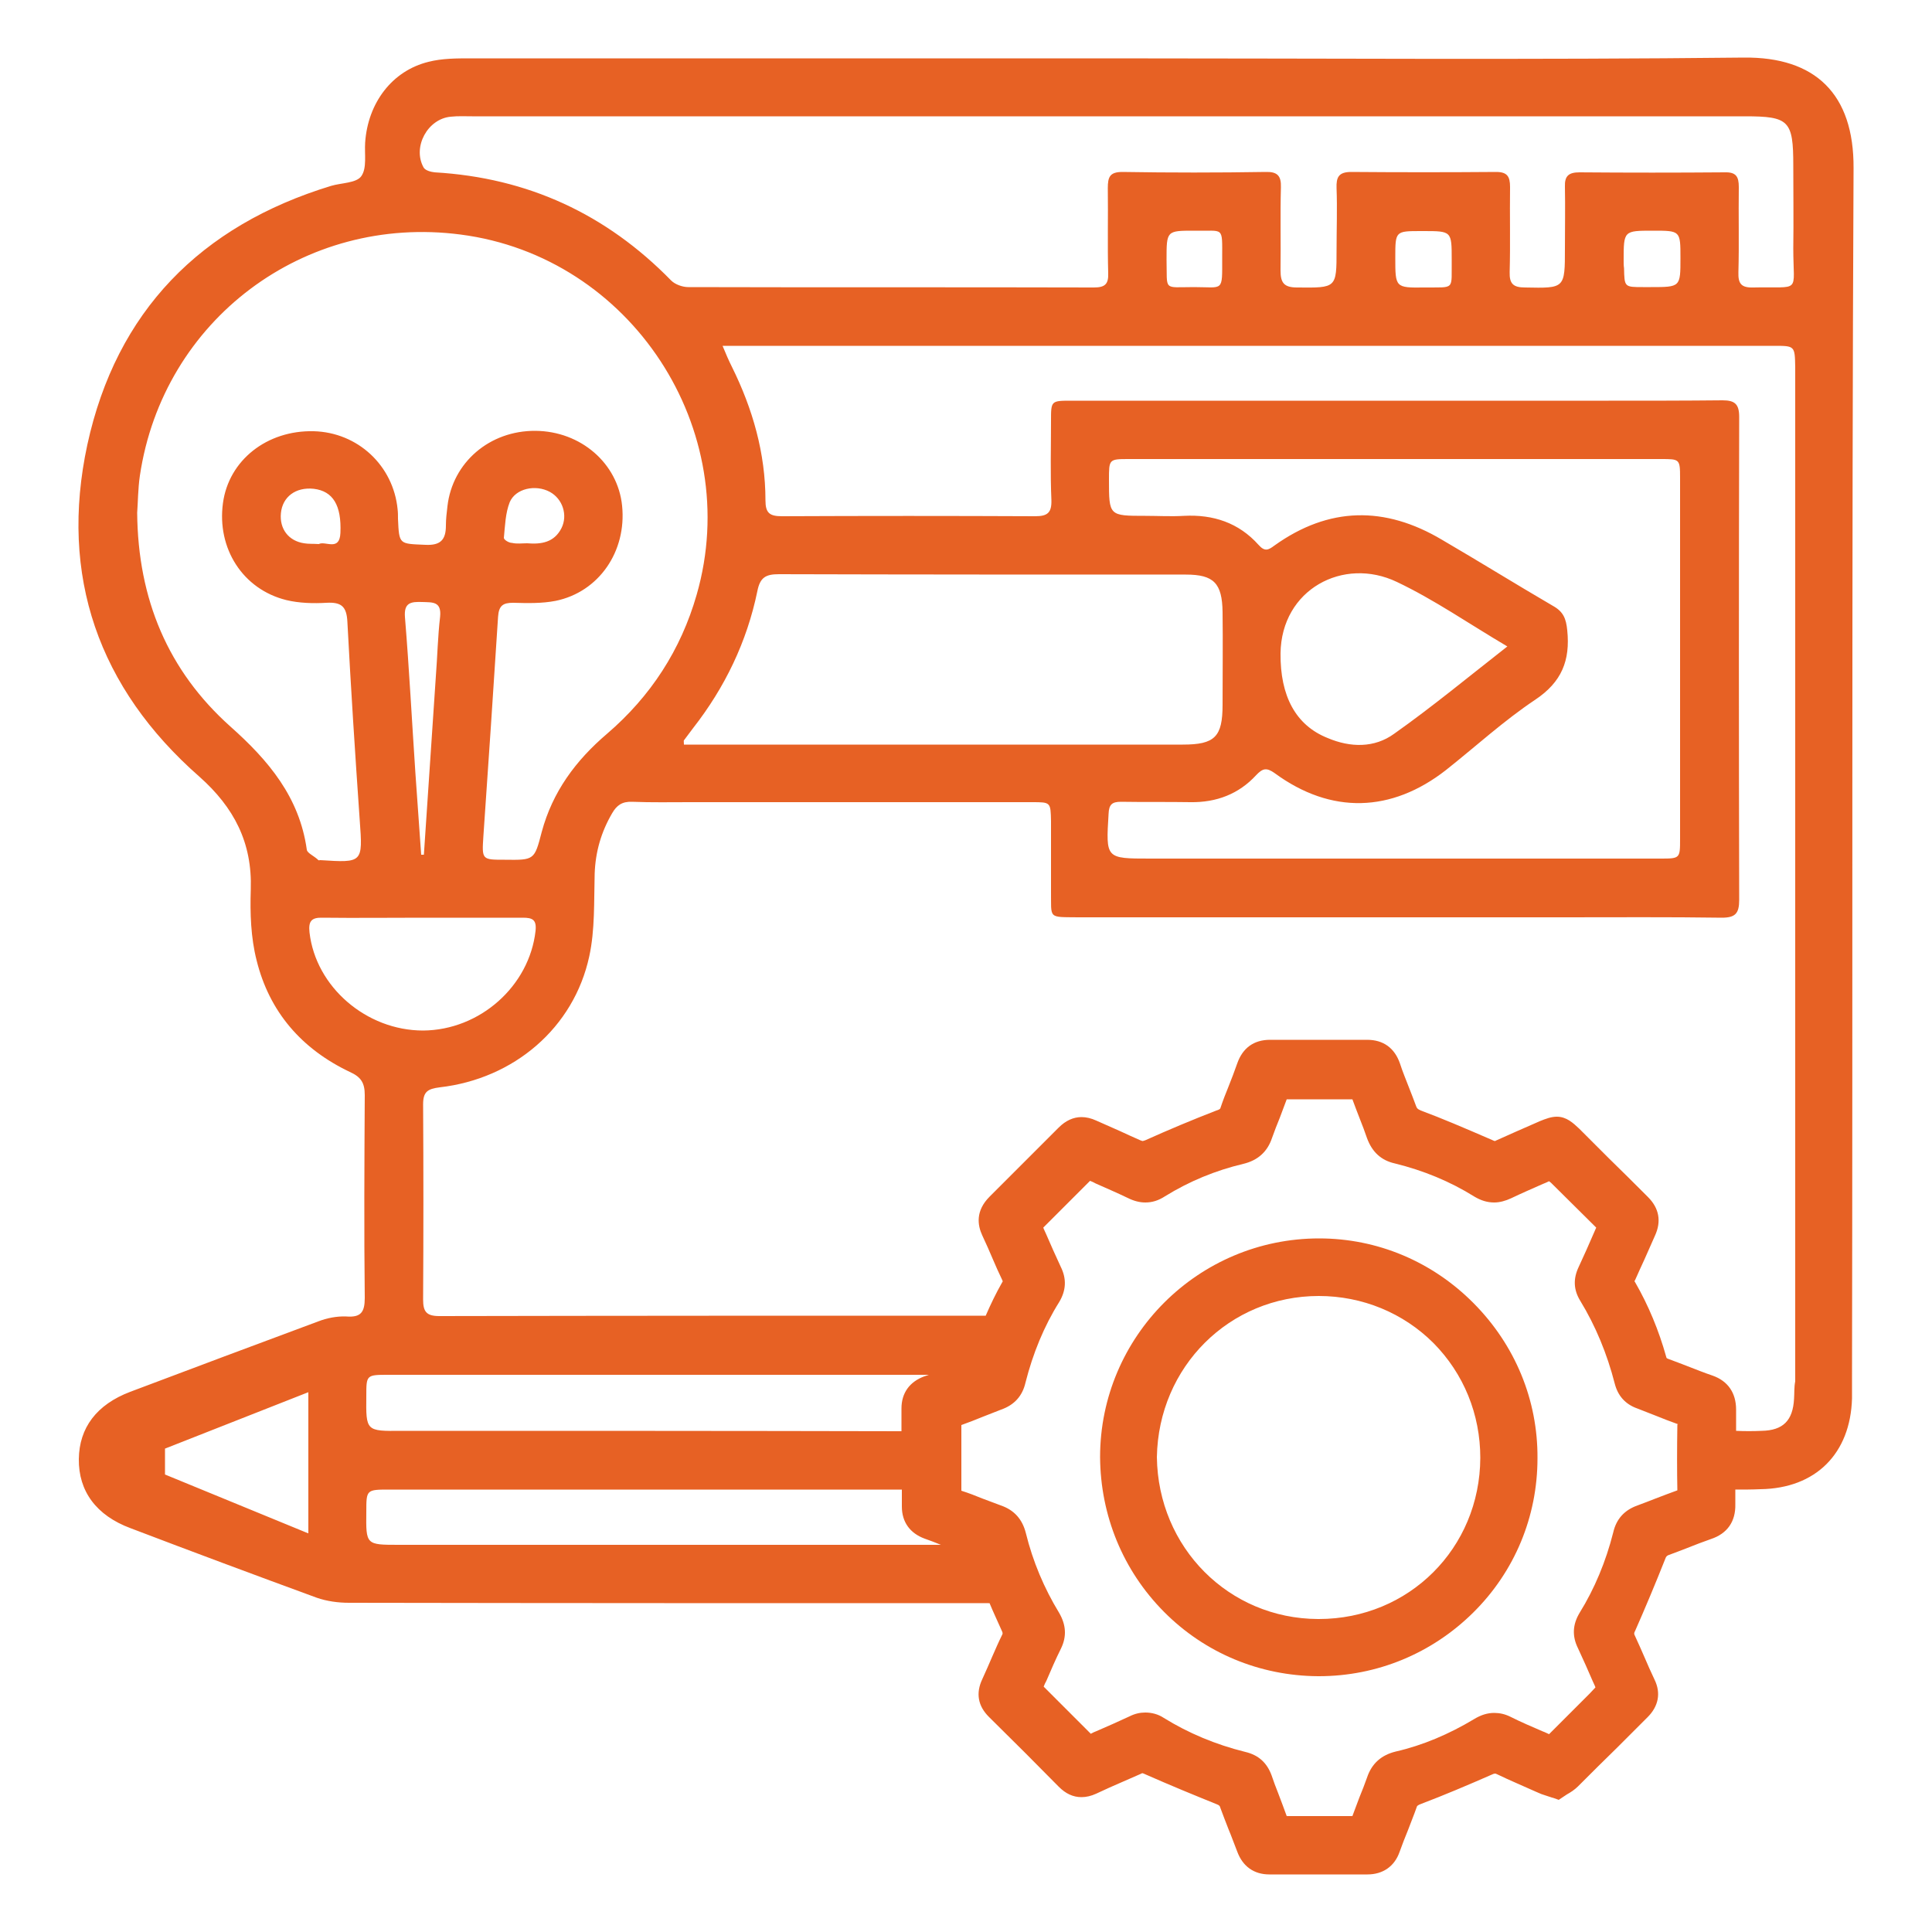 <?xml version="1.0" encoding="UTF-8"?>
<!-- Generator: Adobe Illustrator 28.0.0, SVG Export Plug-In . SVG Version: 6.00 Build 0)  -->
<svg xmlns="http://www.w3.org/2000/svg" xmlns:xlink="http://www.w3.org/1999/xlink" version="1.1" id="Layer_1" x="0px" y="0px" viewBox="0 0 500 500" style="enable-background:new 0 0 500 500;" xml:space="preserve">
<style type="text/css">
	.st0{fill:#E76124;stroke:#FFFFFF;stroke-width:6;stroke-miterlimit:10;}
	.st1{fill:#FFFFFF;}
	.st2{fill:#E76124;}
	.st3{fill:none;stroke:#E76124;stroke-width:13;stroke-miterlimit:10;}
	.st4{fill:#FFFFFF;stroke:#E76124;stroke-width:13;stroke-linecap:round;stroke-linejoin:round;stroke-miterlimit:10;}
	.st5{fill:none;stroke:#E76124;stroke-width:13;stroke-linecap:round;stroke-linejoin:round;stroke-miterlimit:10;}
	.st6{fill:#FFFFFF;stroke:#E76124;stroke-width:10;stroke-linecap:round;stroke-linejoin:round;stroke-miterlimit:10;}
	.st7{fill:none;}
</style>
<g>
	<path class="st2" d="M341.4,320.5L341.4,320.5L341.4,320.5c-31.3,0-56.7,25.4-56.7,56.6c0.1,15.1,5.9,29.3,16.5,40   c10.6,10.7,24.8,16.6,39.9,16.7l0.2,0c15.1,0,29.3-5.9,40-16.5c10.7-10.6,16.6-24.8,16.6-39.9c0.1-15.1-5.8-29.3-16.5-40.1   C370.7,326.5,356.5,320.5,341.4,320.5z M341.3,419l-0.2,0c-23.1-0.1-41.4-18.5-41.7-41.9c0.4-23.4,18.8-41.7,41.9-41.7   c11.3,0,21.9,4.4,29.7,12.2c7.8,7.9,12.1,18.4,12.1,29.7C383,400.7,364.6,419,341.3,419z"></path>
	<path class="st2" d="M479.7,43.5c0.1-19.2-9.9-28.8-28.4-28.6c-54.8,0.6-109.7,0.2-164.5,0.2c-55,0-110,0-165,0   c-3.6,0-7.4,0-10.9,0.9c-9.4,2.3-15.7,10.6-16.4,20.9c-0.2,3,0.5,6.6-1,8.7c-1.3,1.8-5.1,1.7-7.8,2.5c-33.8,10.3-55.6,32.5-63.1,67   c-7.3,33.9,2.9,63,29,85.9c9,8,13.7,17.1,13.3,29.2c-0.2,6.1,0,12.4,1.5,18.3c3.3,13.4,11.7,23,24.1,28.9c2.9,1.3,3.9,2.8,3.9,6   c-0.1,17.5-0.2,35,0,52.5c0,3.7-1,5.1-4.8,4.8c-2.4-0.1-5,0.4-7.3,1.3c-16.2,6-32.4,12.1-48.6,18.2c-8.7,3.3-13.2,9.3-13.3,17.4   c-0.1,8.3,4.5,14.6,13.4,17.9c16,6.1,32.1,12.1,48.2,18c2.6,0.9,5.5,1.3,8.3,1.3c55.2,0.1,110.3,0.1,165.5,0.1c0.1,0,0.2,0,0.3,0   c0.9,2.2,2,4.5,3.1,7c0.4,0.8,0.3,0.9,0.1,1.3c-0.9,1.8-1.7,3.7-2.5,5.5c-0.8,1.9-1.7,3.9-2.6,5.9c-1.7,3.6-1.1,6.9,1.7,9.7   c6.8,6.7,12.7,12.6,18.1,18.1c1.8,1.8,3.7,2.7,5.9,2.7c1.2,0,2.5-0.3,3.8-0.9c2.3-1.1,4.6-2.1,6.9-3.1c1.6-0.7,3.2-1.4,4.8-2.1   c0.1-0.1,0.2-0.1,0.2-0.1c0,0,0.2,0,0.6,0.2c6.8,3,12.9,5.5,18.6,7.8c0.8,0.3,0.9,0.5,1,0.9c0.7,1.9,1.4,3.7,2.1,5.5   c0.8,1.9,1.5,3.9,2.3,5.9c1.4,3.8,4.3,5.9,8.3,5.9c4.4,0,8.7,0,13.1,0l6.3,0l6,0c4,0,7-2.1,8.3-5.8c0.7-1.9,1.4-3.8,2.2-5.7   c0.7-1.9,1.5-3.8,2.2-5.8c0.1-0.4,0.2-0.6,1.3-1c5.8-2.2,11.7-4.7,18.1-7.5c0.4-0.2,0.7-0.3,0.9-0.3c0.1,0,0.2,0,0.6,0.2   c3.3,1.6,6.7,3,10,4.5l0.7,0.3c0.8,0.4,1.7,0.6,2.5,0.9c0.4,0.1,0.8,0.3,1.3,0.4l1.4,0.5l1.2-0.8c0.3-0.2,0.6-0.4,0.9-0.6   c0.9-0.5,2-1.2,2.9-2.1c3.4-3.4,6.8-6.8,10.2-10.1c2.6-2.6,5.2-5.2,7.8-7.8c2.8-2.8,3.5-6.2,1.8-9.7c-0.9-1.9-1.8-3.9-2.6-5.8   c-0.8-1.8-1.6-3.7-2.5-5.6c-0.2-0.4-0.3-0.6,0.1-1.3c2.6-5.9,5.2-12.1,7.7-18.4c0.3-0.9,0.5-0.9,0.8-1.1c1.7-0.6,3.4-1.3,5-1.9   c2-0.8,4.1-1.6,6.1-2.3c4.2-1.4,6.4-4.5,6.3-9c0-1.3,0-2.5,0-3.8c2.2,0,4.3,0,6.5-0.1c14.3-0.2,23.3-9.2,23.7-23.5c0-1.7,0-3.3,0-5   C479.5,252.5,479.2,148,479.7,43.5z M79.7,396.8l-37-15.2l0-3.8l0-2.9l37.1-14.6V396.8z M79.4,219.9c-1.9-13.6-9.9-23.1-19.8-31.9   c-16.1-14.4-23.9-32.9-24.1-55.3c0.2-2.6,0.2-6.2,0.7-9.6c6-40.3,42.5-67.7,83-62.4c44.1,5.7,73.4,50.4,61.1,93.2   c-4.1,14.3-11.9,26.3-23.2,36c-8.1,6.9-14.1,15-16.9,25.4c-1.9,7.3-1.9,7.3-9.6,7.2c-5.9,0-5.9,0-5.5-6.1   c1.3-18.9,2.6-37.9,3.8-56.8c0.2-2.9,1.3-3.6,3.9-3.6c3.7,0.1,7.4,0.2,11-0.5c11.2-2.3,18.4-12.8,17.2-24.6   c-1.1-11-10.7-19.3-22.4-19.4c-11.9-0.1-21.5,8.2-22.8,19.5c-0.2,1.7-0.4,3.3-0.4,5c0,3.6-1.3,5.2-5.3,5c-6.8-0.3-6.8,0-7.1-6.7   c0-0.8,0-1.7-0.1-2.5c-1.1-11.3-10.3-19.9-21.7-20.2c-12.1-0.3-22,7.5-23.5,18.6c-1.6,11.7,5.1,22.3,16.4,25.1   c3.3,0.8,7,0.9,10.4,0.7c3.8-0.2,5.2,0.9,5.4,4.9c0.9,17.1,2,34.2,3.2,51.4c0.8,11,0.8,11-10.2,10.3c-0.2,0-0.4,0.1-0.5,0   C81.3,221.5,79.5,220.8,79.4,219.9z M374.2,199.3c7.7-6.1,15-12.8,23.1-18.2c6.9-4.6,9.1-10.2,8.3-18c-0.3-3-1-4.8-3.7-6.3   c-9.6-5.6-19.1-11.5-28.7-17.1c-14.8-8.8-29.3-8.6-43.4,1.5c-1.6,1.2-2.5,1.6-4.1-0.2c-5.1-5.7-11.7-7.9-19.3-7.5   c-3.3,0.2-6.7,0-10,0c-9.4,0-9.4,0-9.4-9.4c0-5.2,0-5.3,5-5.3c46,0,91.9,0,137.9,0c4.8,0,4.9,0,4.9,4.9c0,31.1,0,62.3,0,93.4   c0,5.1,0,5.1-5.2,5.1c-22.8,0-45.6,0-68.5,0c-21.2,0-42.3,0-63.5,0c-11.5,0-11.4,0-10.7-11.6c0.1-2.4,0.9-3.1,3.2-3.1   c6,0.1,12,0,18,0.1c6.7,0.1,12.5-2.1,17-7c1.7-1.8,2.7-2,4.8-0.5C344.5,210.8,360.1,210.3,374.2,199.3z M331.4,169.1   c0.2-16.6,16.3-25.1,30.1-18.5c9.7,4.6,18.6,10.8,28.6,16.7c-10.1,7.9-19.4,15.6-29.3,22.6c-5.1,3.7-11.3,3.6-17.2,1.1   C335.3,187.7,331.3,180.1,331.4,169.1z M306.9,148.7c7.2,0,9.4,2.2,9.5,9.7c0.1,8,0,16,0,24c0,8.3-2,10.3-10.3,10.3   c-41.6,0-83.3,0-124.9,0c-1.3,0-2.6,0-4.2,0c0-0.8-0.1-1,0-1.1c0.8-1.1,1.6-2.1,2.4-3.2c8.2-10.5,13.9-22.3,16.6-35.4   c0.7-3.6,2.2-4.4,5.6-4.4C236.6,148.7,271.7,148.7,306.9,148.7z M130.4,139.2c0.3-3.1,0.4-6.4,1.5-9.2c1.5-3.6,6.7-4.7,10.4-2.7   c3.3,1.8,4.7,6,3,9.4c-1.9,3.7-5.2,4.2-8.9,3.9c-1.3,0-2.6,0.2-3.9-0.1C131.7,140.5,130.4,139.7,130.4,139.2z M113.9,159.6   c-0.6,5.1-0.7,10.3-1.1,15.4c-1,15.4-2.1,30.8-3.1,46.2c-0.2,0-0.5,0-0.7,0c-0.5-7.1-1-14.1-1.5-21.2c-0.9-13.4-1.6-26.9-2.7-40.3   c-0.3-3.8,1.6-4,4.5-3.9C111.9,155.9,114.3,155.6,113.9,159.6z M88.1,137.9c-0.2,4.9-3.9,2-5.6,2.9c-1.5-0.1-2.6,0-3.8-0.2   c-4-0.6-6.4-3.7-6-7.8c0.4-4.2,3.8-6.8,8.5-6.3C86.2,127.1,88.4,130.8,88.1,137.9z M80.1,241.3c-0.3-2.8,0.4-3.9,3.4-3.8   c8.6,0.1,17.3,0,25.9,0c8.6,0,17.3,0,25.9,0c2.5,0,3.6,0.5,3.3,3.4c-1.6,14.3-14.4,25.7-29.1,25.8   C94.8,266.7,81.7,255.4,80.1,241.3z M94.8,361.3c0-5.5,0-5.5,5.8-5.5c46.6,0,93.2,0,139.8,0c-0.4,0.1-0.8,0.3-1.2,0.4   c-3.8,1.4-5.9,4.3-5.9,8.3c0,1.9,0,3.9,0,5.9c-43.1-0.1-86.2-0.1-129.3-0.1C94.7,370.4,94.7,370.4,94.8,361.3z M103.2,399.8   c-8.5,0-8.5,0-8.4-8.5c0-5.8,0-5.8,6.1-5.8c44.2,0,88.3,0,132.5,0c0,1.5,0,2.9,0,4.4c0,4,2.1,6.9,5.9,8.3c1.4,0.5,2.8,1,4.2,1.6   C196.7,399.8,150,399.8,103.2,399.8z M434.1,368.7c-0.1,6.2-0.1,12.3,0,17c-1.9,0.7-3.8,1.4-5.6,2.1c-1.5,0.6-3.1,1.2-4.7,1.8   c-3.4,1.2-5.5,3.5-6.3,7c-1.9,7.5-4.8,14.5-8.7,20.8c-1.8,3-2,6-0.4,9.2c1.3,2.8,2.6,5.7,3.8,8.5c0.2,0.5,0.5,1,0.7,1.6l-1.5,1.6   l-10.5,10.5c-0.5-0.2-1-0.5-1.6-0.7c-2.8-1.2-5.6-2.4-8.4-3.8c-1.4-0.7-2.8-1-4.2-1c-1.7,0-3.4,0.5-5.2,1.6   c-6.5,3.9-13.3,6.8-20.3,8.4c-3.7,0.9-6.2,3.1-7.4,6.7c-0.6,1.7-1.3,3.5-2,5.2c-0.6,1.6-1.2,3.2-1.8,4.8c-2.7,0-5.5,0-8.4,0   c-2.9,0-5.7,0-8.6,0c-0.7-2-1.5-4-2.2-5.9c-0.6-1.5-1.2-3.1-1.7-4.6c-1.2-3.3-3.4-5.3-6.8-6.1c-7.7-1.9-14.8-4.9-21.1-8.8   c-1.5-1-3.2-1.4-4.8-1.4c-1.4,0-2.7,0.3-4.1,1c-2.8,1.3-5.7,2.6-8.5,3.8c-0.5,0.2-1,0.4-1.5,0.7l-11.9-11.9l-0.3-0.3   c0.2-0.5,0.4-1,0.7-1.5c1.2-2.8,2.4-5.6,3.8-8.4c1.5-3.1,1.3-6.1-0.5-9.2c-3.9-6.4-6.8-13.3-8.6-20.6c-0.9-3.6-3-6-6.5-7.2   c-1.6-0.6-3.2-1.2-4.8-1.8c-1.7-0.7-3.5-1.4-5.4-2c0,0,0,0,0-0.1c0-6.4,0-11.8,0-16.9c1.9-0.7,3.8-1.4,5.7-2.2   c1.5-0.6,3.1-1.2,4.6-1.8c3.4-1.2,5.5-3.5,6.3-7c1.9-7.5,4.8-14.6,8.7-20.8c1.8-3,2-6,0.4-9.2c-1.3-2.8-2.6-5.7-3.8-8.5   c-0.2-0.5-0.5-1-0.7-1.6l3.9-3.9l8.2-8.2c0.5,0.2,1,0.4,1.5,0.7c2.7,1.2,5.5,2.4,8.2,3.7c1.6,0.8,3.1,1.2,4.6,1.2   c1.8,0,3.4-0.5,5.1-1.6c6.3-3.9,13.1-6.7,20.3-8.4c3.7-0.9,6.2-3.1,7.4-6.7c0.6-1.7,1.3-3.5,2-5.2c0.6-1.6,1.2-3.2,1.8-4.8   c2.7,0,5.5,0,8.4,0c2.9,0,5.7,0,8.6,0c0.6,1.7,1.3,3.4,1.9,5c0.7,1.7,1.3,3.4,1.9,5.1c1.3,3.5,3.6,5.7,7.2,6.5   c7.3,1.8,14.2,4.6,20.6,8.6c1.7,1,3.3,1.5,5.1,1.5c1.4,0,2.9-0.4,4.4-1.1c2.7-1.3,5.5-2.5,8.2-3.7c0.5-0.2,1-0.4,1.6-0.7l0.5,0.4   l11.7,11.6c-0.2,0.5-0.5,1.1-0.7,1.6c-1.2,2.8-2.5,5.7-3.8,8.5c-1.5,3.1-1.4,6,0.4,8.9c3.9,6.4,6.9,13.6,8.9,21.4   c0.8,3.1,2.7,5.3,5.8,6.4c1.5,0.6,3.1,1.2,4.6,1.8c2,0.8,4,1.6,6,2.3C434,368.7,434,368.7,434.1,368.7   C434.1,368.7,434.1,368.7,434.1,368.7z M464.3,362c-0.3,5.6-2.8,8.2-8.4,8.3c-2.2,0.1-4.4,0.1-6.6,0c0-1.8,0-3.7,0-5.5   c0-4.3-2.1-7.4-6.1-8.8c-2.1-0.7-4.3-1.6-6.4-2.4c-1.6-0.6-3.3-1.3-5-1.9c-0.5-0.2-0.5-0.2-0.6-0.6c-1.9-6.8-4.6-13.3-8-19.2   c-0.1-0.2-0.2-0.3-0.2-0.3c0,0,0-0.1,0.2-0.4c0.8-1.8,1.6-3.6,2.4-5.3c0.9-2,1.8-4.1,2.7-6.1c1.7-3.7,1.1-7.1-1.8-10   c-3.4-3.4-6.9-6.9-10.3-10.2c-2.5-2.5-5-5-7.5-7.5c-1.6-1.5-3.3-3.1-5.8-3.1c-1.4,0-2.8,0.5-4.5,1.2l-0.9,0.4   c-3.4,1.5-6.9,3-10.4,4.6c-0.1,0.1-0.2,0.1-0.2,0.1c0,0-0.2,0-0.8-0.3c-7.4-3.2-13-5.6-18.4-7.6c-0.9-0.4-1-0.6-1.2-1.1   c-0.6-1.6-1.2-3.2-1.8-4.7c-0.8-2.1-1.7-4.2-2.4-6.4c-1.4-4-4.3-6.1-8.5-6.1c-4.1,0-8.3,0-12.4,0c-4.2,0-8.4,0-12.7,0   c-4.2,0-7.1,2.1-8.5,6.1c-0.7,2-1.5,4.1-2.3,6.1c-0.7,1.7-1.4,3.5-2,5.3c-0.1,0.4-0.2,0.5-1.1,0.8c-6.2,2.4-12.4,5-18.4,7.7   c-0.3,0.1-0.6,0.2-0.7,0.2c-0.1,0-0.3-0.1-0.6-0.2c-1.8-0.8-3.6-1.6-5.3-2.4c-2-0.9-4.1-1.8-6.1-2.7c-1.3-0.6-2.6-0.9-3.8-0.9   c-2.1,0-4.1,0.9-5.9,2.7c-6.9,6.9-12.6,12.6-17.9,17.9c-3.7,3.7-3.1,7.4-1.9,10c1,2.1,1.9,4.2,2.8,6.3c0.7,1.7,1.5,3.4,2.3,5.1   c0.2,0.4,0.2,0.5,0.2,0.5c0,0,0,0.1-0.1,0.2c-1.6,2.8-3,5.7-4.3,8.7c-47.1,0-94.3,0-141.4,0.1c-3.4,0-4.2-1.2-4.2-4.3   c0.1-16.8,0.1-33.7,0-50.5c0-3.3,1.2-4,4.3-4.4c19.2-2.2,34.7-15.4,38.7-33.9c1.5-6.9,1.2-14.2,1.4-21.4c0.2-5.7,1.7-10.8,4.5-15.6   c1.2-2.1,2.6-3.1,5.2-3c5,0.2,10,0.1,15,0.1c29.5,0,59,0,88.5,0c4.8,0,4.8,0,4.9,4.9c0,6,0,12,0,18c0.1,7.4-0.9,6.8,7.1,6.9   c41.8,0,83.7,0,125.5,0c13.7,0,27.3-0.1,41,0.1c3.5,0,4.5-1.1,4.5-4.6c-0.1-41.7-0.1-83.3,0-125c0-3.3-1.1-4.3-4.3-4.3   c-9.8,0.1-19.7,0.1-29.5,0.1c-46.3,0-92.7,0-139,0c-5.3,0-5.3,0-5.3,5.2c0,6.8-0.2,13.7,0.1,20.5c0.1,3.3-1,4.2-4.2,4.2   c-21.8-0.1-43.7-0.1-65.5,0c-3.2,0-4.3-0.8-4.3-4.1c0-12.2-3.3-23.7-8.7-34.6c-0.8-1.6-1.5-3.2-2.4-5.4c2.1,0,3.6,0,5.1,0   c89,0,178,0,267,0c5.4,0,5.4,0,5.5,5.5c0,0.7,0,1.3,0,2c0,86.8,0,173.7,0,260.5C464.3,359,464.4,360.5,464.3,362z M316.3,66.8   c0,8.9,0.4,7.5-7.3,7.5c-8.1,0-6.9,1.1-7.1-7.1c0-7.5,0-7.5,7.2-7.5C316.8,59.9,316.3,58.3,316.3,66.8z M368.6,74.4   c-7.5,0.1-7.5,0-7.5-7.7c0-6.9,0-6.9,6.7-6.9c0.2,0,0.3,0,0.5,0c7.4,0,7.4,0,7.4,7.4C375.6,75.3,376.7,74.3,368.6,74.4z    M420.2,67.4c0-7.7,0-7.7,7.6-7.7c7.1,0,7.1,0,7.1,7.1c0,7.5,0,7.5-7.7,7.5c-0.7,0-1.3,0-2,0c-4.8,0-4.8,0-4.9-4.9   C420.2,68.8,420.2,68.1,420.2,67.4z M453.8,74.4c-3.2,0.1-4-1-3.9-4c0.2-7.3,0-14.7,0.1-22c0-2.7-0.7-3.9-3.7-3.8   c-12.5,0.1-25,0.1-37.5,0c-2.8,0-3.9,0.9-3.8,3.7c0.1,5.3,0,10.7,0,16c0,10.4,0,10.3-10.3,10.1c-3,0-4.1-0.9-4-4   c0.2-7.3,0-14.7,0.1-22c0-2.7-0.7-3.9-3.6-3.9c-12.5,0.1-25,0.1-37.5,0c-3.3,0-3.9,1.4-3.8,4.2c0.2,5.3,0,10.7,0,16   c0,9.9,0,9.8-10.2,9.7c-3.4,0-4.3-1.2-4.3-4.4c0.1-7.2-0.1-14.3,0.1-21.5c0.1-3-0.9-4.1-4-4c-12.3,0.2-24.7,0.2-37,0   c-3.3,0-3.8,1.3-3.8,4.2c0.1,7.3-0.1,14.7,0.1,22c0.1,2.8-0.8,3.7-3.7,3.7c-35-0.1-70,0-105-0.1c-1.5,0-3.4-0.7-4.4-1.7   c-16.8-17.2-37.1-26.6-61.2-28c-1-0.1-2.5-0.5-2.9-1.3c-2.9-5.3,1.1-12.6,7.1-13.1c1.8-0.2,3.7-0.1,5.5-0.1c54.6,0,109.3,0,163.9,0   c30.3,0,60.6,0,91,0c24.8,0,49.6,0,74.5,0c11.4,0,12.5,1.1,12.5,12.7c0,7.2,0.1,14.3,0,21.5C464.1,76.2,466.3,74.1,453.8,74.4z"></path>
</g>
</svg>
